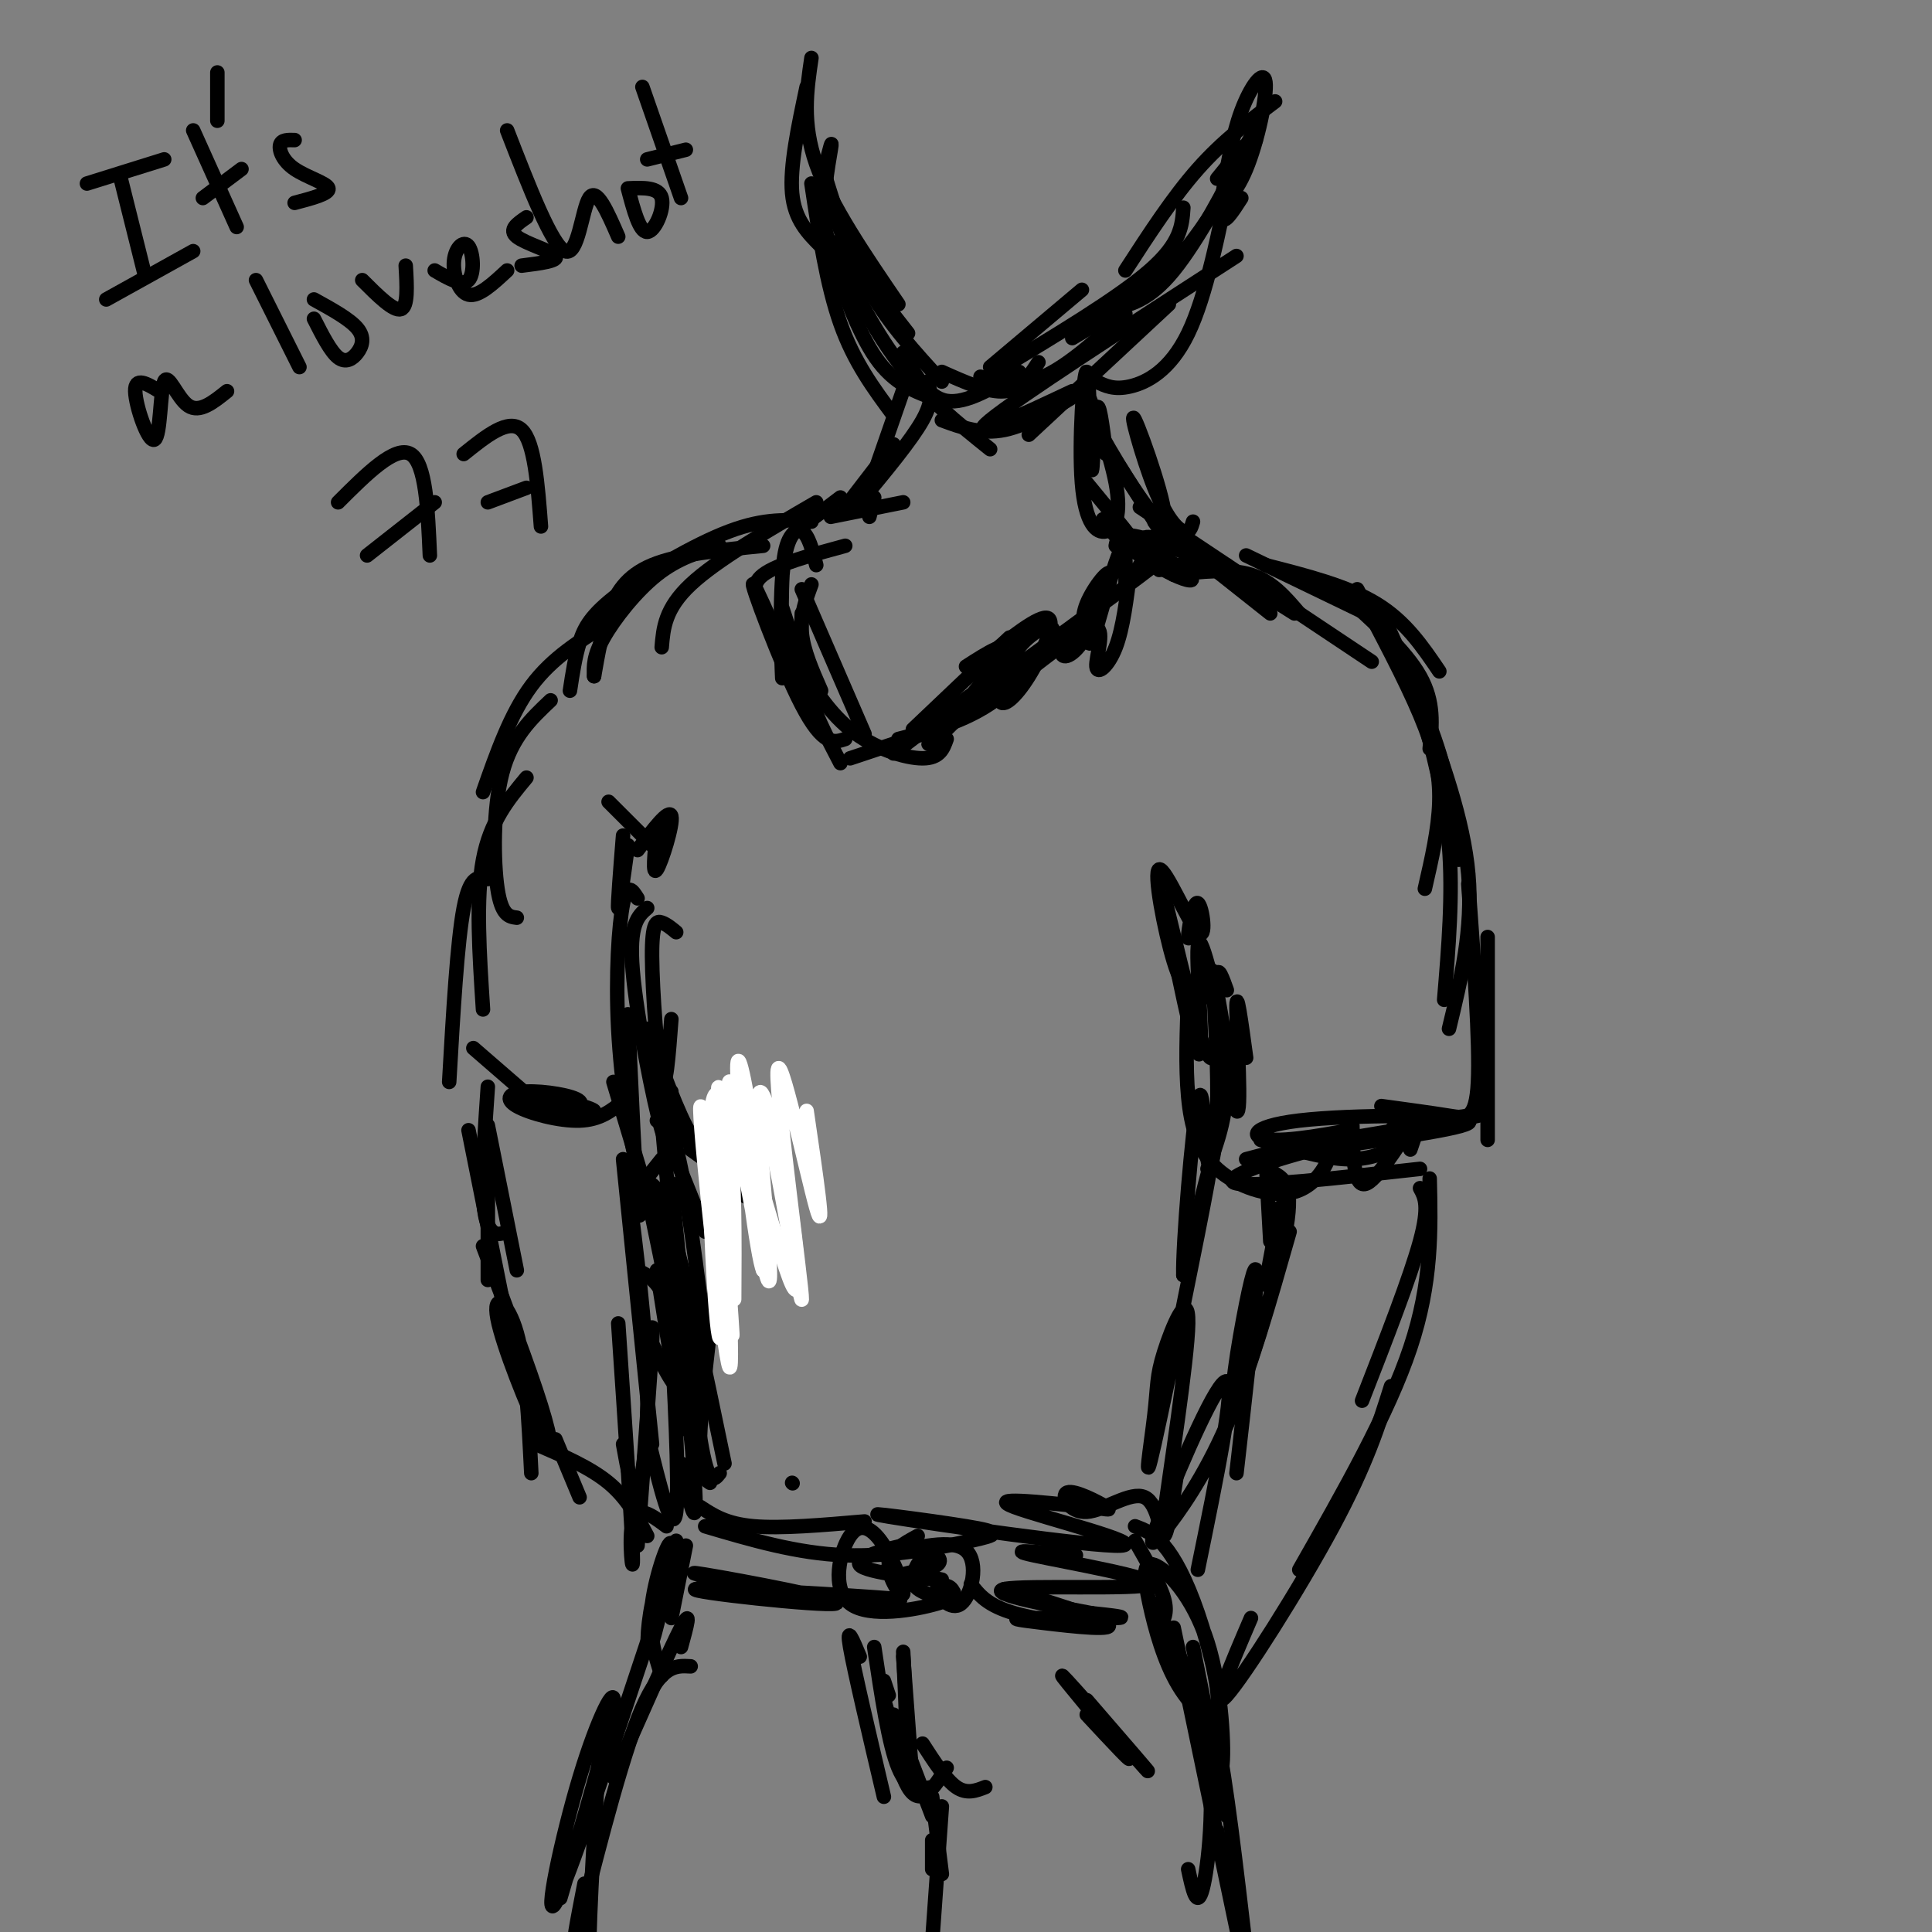 <svg viewBox='0 0 400 400' version='1.1' xmlns='http://www.w3.org/2000/svg' xmlns:xlink='http://www.w3.org/1999/xlink'><rect x="0" y="0" width="400" height="400" fill="#808080" stroke="none"/><g fill='none' stroke='rgb(0,0,0)' stroke-width='3' stroke-linecap='round' stroke-linejoin='round'><path d='M168,121c-1.167,3.167 -2.333,6.333 -2,10c0.333,3.667 2.167,7.833 4,12'/><path d='M166,127c-0.167,4.917 -0.333,9.833 1,15c1.333,5.167 4.167,10.583 7,16'/><path d='M176,157c0.000,0.000 15.000,-5.000 15,-5'/><path d='M185,156c9.116,-6.973 18.233,-13.946 19,-14c0.767,-0.054 -6.815,6.810 -10,10c-3.185,3.190 -1.973,2.705 3,-2c4.973,-4.705 13.707,-13.630 14,-14c0.293,-0.370 -7.853,7.815 -16,16'/><path d='M195,152c0.489,-1.156 9.711,-12.044 12,-16c2.289,-3.956 -2.356,-0.978 -7,2'/><path d='M162,126c4.137,12.518 8.274,25.036 6,21c-2.274,-4.036 -10.958,-24.625 -12,-26c-1.042,-1.375 5.560,16.464 10,25c4.440,8.536 6.720,7.768 9,7'/><path d='M186,153c6.923,-1.797 13.847,-3.594 20,-8c6.153,-4.406 11.537,-11.420 12,-14c0.463,-2.580 -3.995,-0.724 -7,3c-3.005,3.724 -4.558,9.318 -4,11c0.558,1.682 3.227,-0.547 6,-5c2.773,-4.453 5.649,-11.129 4,-12c-1.649,-0.871 -7.825,4.065 -14,9'/><path d='M158,126c-1.417,-2.417 -2.833,-4.833 0,-7c2.833,-2.167 9.917,-4.083 17,-6'/><path d='M169,117c-0.810,-3.150 -1.620,-6.301 -3,-7c-1.380,-0.699 -3.331,1.053 -4,9c-0.669,7.947 -0.056,22.089 0,22c0.056,-0.089 -0.447,-14.409 0,-22c0.447,-7.591 1.842,-8.455 4,-10c2.158,-1.545 5.079,-3.773 8,-6'/><path d='M234,118c-0.738,6.024 -1.476,12.048 -3,16c-1.524,3.952 -3.833,5.833 -4,4c-0.167,-1.833 1.810,-7.381 0,-8c-1.810,-0.619 -7.405,3.690 -13,8'/><path d='M169,104c-10.333,6.000 -20.667,12.000 -26,17c-5.333,5.000 -5.667,9.000 -6,13'/><path d='M158,113c-8.778,0.867 -17.556,1.733 -23,4c-5.444,2.267 -7.556,5.933 -9,10c-1.444,4.067 -2.222,8.533 -3,13'/><path d='M149,113c-4.311,1.267 -8.622,2.533 -13,6c-4.378,3.467 -8.822,9.133 -11,13c-2.178,3.867 -2.089,5.933 -2,8'/><path d='M168,108c-4.810,-0.387 -9.619,-0.774 -17,2c-7.381,2.774 -17.333,8.708 -23,13c-5.667,4.292 -7.048,6.940 -8,10c-0.952,3.060 -1.476,6.530 -2,10'/><path d='M126,129c-5.833,3.583 -11.667,7.167 -16,13c-4.333,5.833 -7.167,13.917 -10,22'/><path d='M114,145c-4.022,3.800 -8.044,7.600 -10,15c-1.956,7.400 -1.844,18.400 -1,24c0.844,5.600 2.422,5.800 4,6'/><path d='M109,161c-3.750,4.500 -7.500,9.000 -9,17c-1.500,8.000 -0.750,19.500 0,31'/><path d='M101,182c-1.833,-0.500 -3.667,-1.000 -5,6c-1.333,7.000 -2.167,21.500 -3,36'/><path d='M98,217c0.000,0.000 15.000,13.000 15,13'/><path d='M106,228c8.565,1.287 17.130,2.574 17,2c-0.130,-0.574 -8.956,-3.008 -12,-3c-3.044,0.008 -0.305,2.457 3,3c3.305,0.543 7.176,-0.821 6,-2c-1.176,-1.179 -7.398,-2.172 -11,-2c-3.602,0.172 -4.585,1.508 -2,3c2.585,1.492 8.739,3.141 13,3c4.261,-0.141 6.631,-2.070 9,-4'/><path d='M140,193c-0.994,-0.821 -1.988,-1.643 -3,-2c-1.012,-0.357 -2.042,-0.250 -2,7c0.042,7.250 1.155,21.643 2,25c0.845,3.357 1.423,-4.321 2,-12'/><path d='M134,188c-1.911,1.644 -3.822,3.289 -3,13c0.822,9.711 4.378,27.489 6,33c1.622,5.511 1.311,-1.244 1,-8'/><path d='M132,186c-1.060,-1.690 -2.119,-3.381 -3,1c-0.881,4.381 -1.583,14.833 -1,26c0.583,11.167 2.452,23.048 4,29c1.548,5.952 2.774,5.976 4,6'/><path d='M130,210c0.750,16.583 1.500,33.167 2,39c0.500,5.833 0.750,0.917 1,-4'/><path d='M127,224c0.000,0.000 12.000,40.000 12,40'/><path d='M134,247c3.583,17.250 7.167,34.500 7,39c-0.167,4.500 -4.083,-3.750 -8,-12'/><path d='M132,263c2.867,1.422 5.733,2.844 8,13c2.267,10.156 3.933,29.044 4,35c0.067,5.956 -1.467,-1.022 -3,-8'/><path d='M139,280c-0.244,-5.622 -0.489,-11.244 0,-3c0.489,8.244 1.711,30.356 1,36c-0.711,5.644 -3.356,-5.178 -6,-16'/><path d='M134,281c0.667,-4.750 1.333,-9.500 1,-3c-0.333,6.500 -1.667,24.250 -3,42'/><path d='M164,307c0.000,0.000 0.100,0.100 0.1,0.1'/><path d='M145,312c2.667,1.750 5.333,3.500 11,4c5.667,0.500 14.333,-0.250 23,-1'/><path d='M146,316c9.531,2.819 19.062,5.637 29,6c9.938,0.363 20.284,-1.730 26,-3c5.716,-1.270 6.802,-1.719 -1,-3c-7.802,-1.281 -24.493,-3.395 -16,-2c8.493,1.395 42.171,6.299 48,6c5.829,-0.299 -16.192,-5.800 -22,-8c-5.808,-2.200 4.596,-1.100 15,0'/><path d='M225,312c3.729,0.273 5.551,0.955 4,0c-1.551,-0.955 -6.473,-3.546 -8,-3c-1.527,0.546 0.343,4.229 4,4c3.657,-0.229 9.100,-4.369 12,-3c2.900,1.369 3.257,8.248 4,8c0.743,-0.248 1.871,-7.624 3,-15'/><path d='M243,309c-1.554,6.766 -3.108,13.531 -2,5c1.108,-8.531 4.877,-32.360 5,-40c0.123,-7.640 -3.401,0.909 -5,6c-1.599,5.091 -1.274,6.726 -2,13c-0.726,6.274 -2.503,17.189 0,6c2.503,-11.189 9.287,-44.483 11,-54c1.713,-9.517 -1.643,4.741 -5,19'/><path d='M245,264c-0.180,-6.008 1.869,-30.528 3,-36c1.131,-5.472 1.343,8.104 2,12c0.657,3.896 1.759,-1.887 2,-10c0.241,-8.113 -0.380,-18.557 -1,-29'/><path d='M251,201c-0.167,-3.833 -0.083,1.083 0,6'/><path d='M240,118c0.000,0.000 7.000,-1.000 7,-1'/><path d='M236,117c0.000,0.000 18.000,0.000 18,0'/><path d='M243,119c5.833,-0.667 11.667,-1.333 16,0c4.333,1.333 7.167,4.667 10,8'/><path d='M262,117c8.500,2.167 17.000,4.333 23,8c6.000,3.667 9.500,8.833 13,14'/><path d='M287,129c4.250,9.417 8.500,18.833 11,27c2.500,8.167 3.250,15.083 4,22'/><path d='M294,146c2.583,9.417 5.167,18.833 6,29c0.833,10.167 -0.083,21.083 -1,32'/><path d='M304,183c1.200,16.489 2.400,32.978 2,41c-0.400,8.022 -2.400,7.578 -6,7c-3.600,-0.578 -8.800,-1.289 -14,-2'/><path d='M258,219c-1.027,-7.533 -2.054,-15.065 -2,-10c0.054,5.065 1.190,22.729 0,21c-1.190,-1.729 -4.705,-22.850 -5,-27c-0.295,-4.150 2.630,8.671 3,18c0.370,9.329 -1.815,15.164 -4,21'/><path d='M246,206c-0.289,7.376 -0.577,14.753 0,21c0.577,6.247 2.021,11.365 6,15c3.979,3.635 10.494,5.786 15,5c4.506,-0.786 7.002,-4.510 8,-7c0.998,-2.490 0.499,-3.745 0,-5'/><path d='M261,236c6.529,1.940 13.058,3.880 18,4c4.942,0.120 8.297,-1.581 11,-3c2.703,-1.419 4.756,-2.556 3,-3c-1.756,-0.444 -7.319,-0.197 -3,-1c4.319,-0.803 18.520,-2.658 16,-2c-2.520,0.658 -21.760,3.829 -41,7'/><path d='M258,240c10.931,-2.874 21.863,-5.748 22,-6c0.137,-0.252 -10.520,2.118 -16,2c-5.480,-0.118 -5.783,-2.724 5,-4c10.783,-1.276 32.652,-1.222 35,0c2.348,1.222 -14.826,3.611 -32,6'/><path d='M272,238c-10.222,2.622 -19.778,6.178 -16,7c3.778,0.822 20.889,-1.089 38,-3'/><path d='M101,225c-0.578,8.400 -1.156,16.800 -1,22c0.156,5.200 1.044,7.200 2,8c0.956,0.800 1.978,0.400 3,0'/><path d='M101,233c0.000,0.000 6.000,30.000 6,30'/><path d='M101,234c0.000,0.000 0.000,31.000 0,31'/><path d='M97,234c0.000,0.000 10.000,50.000 10,50'/><path d='M100,258c4.772,12.563 9.544,25.126 12,33c2.456,7.874 2.596,11.059 0,6c-2.596,-5.059 -7.930,-18.362 -9,-24c-1.070,-5.638 2.123,-3.611 4,3c1.877,6.611 2.439,17.805 3,29'/><path d='M129,240c0.000,0.000 6.000,59.000 6,59'/><path d='M130,245c1.844,14.667 3.689,29.333 4,41c0.311,11.667 -0.911,20.333 -2,22c-1.089,1.667 -2.044,-3.667 -3,-9'/><path d='M128,274c1.422,21.067 2.844,42.133 3,48c0.156,5.867 -0.956,-3.467 0,-7c0.956,-3.533 3.978,-1.267 7,1'/><path d='M115,298c0.000,0.000 5.000,12.000 5,12'/><path d='M111,299c5.583,2.417 11.167,4.833 15,8c3.833,3.167 5.917,7.083 8,11'/><path d='M142,320c0.000,0.000 -3.000,15.000 -3,15'/><path d='M140,319c-1.957,3.911 -3.914,7.821 -5,13c-1.086,5.179 -1.301,11.625 0,8c1.301,-3.625 4.120,-17.322 4,-20c-0.120,-2.678 -3.177,5.663 -4,12c-0.823,6.337 0.589,10.668 2,15'/><path d='M154,330c18.858,0.793 37.716,1.585 31,1c-6.716,-0.585 -39.006,-2.549 -41,-2c-1.994,0.549 26.309,3.609 29,3c2.691,-0.609 -20.231,-4.888 -27,-6c-6.769,-1.112 2.616,0.944 12,3'/><path d='M158,329c6.167,0.833 15.583,1.417 25,2'/><path d='M190,318c-2.950,1.599 -5.900,3.199 -6,6c-0.100,2.801 2.651,6.805 3,6c0.349,-0.805 -1.702,-6.417 -4,-10c-2.298,-3.583 -4.843,-5.136 -7,-2c-2.157,3.136 -3.927,10.960 0,14c3.927,3.040 13.551,1.297 18,0c4.449,-1.297 3.725,-2.149 3,-3'/><path d='M197,329c-0.448,-0.825 -3.069,-1.386 -3,0c0.069,1.386 2.826,4.719 5,3c2.174,-1.719 3.764,-8.491 1,-11c-2.764,-2.509 -9.882,-0.754 -17,1'/><path d='M183,322c-0.901,-0.490 5.346,-2.214 4,-2c-1.346,0.214 -10.285,2.365 -9,4c1.285,1.635 12.796,2.753 16,3c3.204,0.247 -1.898,-0.376 -7,-1'/><path d='M187,326c0.566,-0.416 5.482,-0.957 7,-2c1.518,-1.043 -0.360,-2.589 -2,-2c-1.640,0.589 -3.040,3.311 -3,5c0.040,1.689 1.520,2.344 3,3'/><path d='M235,319c2.583,4.500 5.167,9.000 6,12c0.833,3.000 -0.083,4.500 -1,6'/><path d='M235,316c1.917,0.722 3.835,1.443 6,4c2.165,2.557 4.578,6.949 7,14c2.422,7.051 4.855,16.763 4,20c-0.855,3.237 -4.997,0.001 -8,-5c-3.003,-5.001 -4.868,-11.765 -6,-17c-1.132,-5.235 -1.530,-8.939 1,-8c2.530,0.939 7.989,6.522 11,16c3.011,9.478 3.575,22.851 3,26c-0.575,3.149 -2.287,-3.925 -4,-11'/><path d='M247,341c0.000,0.000 7.000,35.000 7,35'/><path d='M141,341c1.167,-4.250 2.333,-8.500 0,-4c-2.333,4.500 -8.167,17.750 -14,31'/><path d='M135,337c-8.744,26.345 -17.488,52.690 -20,57c-2.512,4.310 1.208,-13.417 5,-26c3.792,-12.583 7.655,-20.024 7,-15c-0.655,5.024 -5.827,22.512 -11,40'/><path d='M239,332c4.689,9.356 9.378,18.711 11,30c1.622,11.289 0.178,24.511 -1,29c-1.178,4.489 -2.089,0.244 -3,-4'/><path d='M243,337c6.250,30.000 12.500,60.000 14,67c1.500,7.000 -1.750,-9.000 -5,-25'/><path d='M247,353c1.583,-0.750 3.167,-1.500 5,7c1.833,8.500 3.917,26.250 6,44'/><path d='M143,345c-3.289,-0.200 -6.578,-0.400 -11,11c-4.422,11.400 -9.978,34.400 -12,42c-2.022,7.600 -0.511,-0.200 1,-8'/><path d='M124,364c-1.167,18.583 -2.333,37.167 -2,46c0.333,8.833 2.167,7.917 4,7'/><path d='M183,348c0.000,0.000 1.000,3.000 1,3'/><path d='M187,342c0.554,11.214 1.107,22.429 0,22c-1.107,-0.429 -3.875,-12.500 -4,-12c-0.125,0.500 2.393,13.571 5,18c2.607,4.429 5.304,0.214 8,-4'/><path d='M187,343c0.000,0.000 2.000,27.000 2,27'/><path d='M185,355c0.000,0.000 8.000,21.000 8,21'/><path d='M193,372c0.000,0.000 2.000,16.000 2,16'/><path d='M195,374c0.000,0.000 -2.000,28.000 -2,28'/><path d='M193,381c0.000,0.000 0.000,6.000 0,6'/><path d='M178,343c-1.417,-3.417 -2.833,-6.833 -2,-2c0.833,4.833 3.917,17.917 7,31'/><path d='M181,341c1.500,10.083 3.000,20.167 5,25c2.000,4.833 4.500,4.417 7,4'/><path d='M191,361c2.417,3.750 4.833,7.500 7,9c2.167,1.500 4.083,0.750 6,0'/><path d='M225,352c7.429,8.589 14.857,17.179 12,14c-2.857,-3.179 -16.000,-18.125 -17,-19c-1.000,-0.875 10.143,12.321 13,16c2.857,3.679 -2.571,-2.161 -8,-8'/><path d='M201,328c1.682,2.184 3.364,4.369 9,6c5.636,1.631 15.226,2.710 13,1c-2.226,-1.710 -16.267,-6.209 -15,-6c1.267,0.209 17.842,5.125 21,7c3.158,1.875 -7.102,0.709 -13,0c-5.898,-0.709 -7.434,-0.960 -3,-1c4.434,-0.040 14.838,0.131 18,0c3.162,-0.131 -0.919,-0.566 -5,-1'/><path d='M226,334c-7.077,-1.322 -22.268,-4.128 -18,-5c4.268,-0.872 27.995,0.188 30,-1c2.005,-1.188 -17.713,-4.625 -24,-6c-6.287,-1.375 0.856,-0.687 8,0'/><path d='M222,322c1.333,0.000 0.667,0.000 0,0'/><path d='M265,250c0.000,0.000 -3.000,16.000 -3,16'/><path d='M264,243c2.016,1.266 4.032,2.533 2,13c-2.032,10.467 -8.112,30.136 -10,33c-1.888,2.864 0.415,-11.075 2,-19c1.585,-7.925 2.453,-9.836 2,-3c-0.453,6.836 -2.226,22.418 -4,38'/><path d='M294,246c1.000,1.833 2.000,3.667 0,11c-2.000,7.333 -7.000,20.167 -12,33'/><path d='M296,244c0.250,10.750 0.500,21.500 -4,35c-4.500,13.500 -13.750,29.750 -23,46'/><path d='M267,255c-4.136,14.533 -8.271,29.065 -13,40c-4.729,10.935 -10.051,18.271 -13,22c-2.949,3.729 -3.525,3.850 0,-5c3.525,-8.850 11.150,-26.671 13,-26c1.850,0.671 -2.075,19.836 -6,39'/><path d='M288,287c-2.511,8.000 -5.022,16.000 -12,29c-6.978,13.000 -18.422,31.000 -22,35c-3.578,4.000 0.711,-6.000 5,-16'/><path d='M292,238c1.467,-4.244 2.933,-8.489 1,-6c-1.933,2.489 -7.267,11.711 -10,13c-2.733,1.289 -2.867,-5.356 -3,-12'/><path d='M262,239c0.000,0.000 1.000,18.000 1,18'/><path d='M166,122c0.000,0.000 13.000,30.000 13,30'/><path d='M164,135c3.511,6.000 7.022,12.000 12,16c4.978,4.000 11.422,6.000 15,6c3.578,0.000 4.289,-2.000 5,-4'/><path d='M189,151c0.000,0.000 20.000,-19.000 20,-19'/><path d='M194,150c19.167,-13.917 38.333,-27.833 45,-33c6.667,-5.167 0.833,-1.583 -5,2'/><path d='M229,123c-4.035,4.302 -8.069,8.605 -9,11c-0.931,2.395 1.242,2.883 4,-1c2.758,-3.883 6.102,-12.136 6,-14c-0.102,-1.864 -3.649,2.661 -5,6c-1.351,3.339 -0.507,5.493 0,7c0.507,1.507 0.675,2.367 2,-2c1.325,-4.367 3.807,-13.962 5,-16c1.193,-2.038 1.096,3.481 1,9'/><path d='M180,107c0.000,0.000 1.000,-4.000 1,-4'/><path d='M172,107c0.000,0.000 15.000,-3.000 15,-3'/><path d='M231,111c-1.867,-2.244 -3.733,-4.489 -2,-3c1.733,1.489 7.067,6.711 7,6c-0.067,-0.711 -5.533,-7.356 -11,-14'/><path d='M175,105c0.000,0.000 10.000,-13.000 10,-13'/><path d='M178,104c5.333,-6.417 10.667,-12.833 13,-17c2.333,-4.167 1.667,-6.083 1,-8'/><path d='M181,98c0.000,0.000 8.000,-23.000 8,-23'/><path d='M239,108c2.167,3.333 4.333,6.667 2,3c-2.333,-3.667 -9.167,-14.333 -16,-25'/><path d='M171,34c0.733,-2.933 1.467,-5.867 1,-3c-0.467,2.867 -2.133,11.533 -1,17c1.133,5.467 5.067,7.733 9,10'/><path d='M171,37c2.500,8.000 5.000,16.000 9,23c4.000,7.000 9.500,13.000 15,19'/><path d='M187,73c2.500,4.667 5.000,9.333 9,10c4.000,0.667 9.500,-2.667 15,-6'/><path d='M205,76c0.000,0.000 19.000,-16.000 19,-16'/><path d='M206,77c12.750,-7.667 25.500,-15.333 32,-21c6.500,-5.667 6.750,-9.333 7,-13'/><path d='M230,64c3.956,-0.867 7.911,-1.733 13,-8c5.089,-6.267 11.311,-17.933 13,-22c1.689,-4.067 -1.156,-0.533 -4,3'/><path d='M188,69c-4.583,-5.833 -9.167,-11.667 -12,-17c-2.833,-5.333 -3.917,-10.167 -5,-15'/><path d='M170,51c-2.750,-2.750 -5.500,-5.500 -6,-11c-0.500,-5.500 1.250,-13.750 3,-22'/><path d='M168,12c-1.000,6.750 -2.000,13.500 1,22c3.000,8.500 10.000,18.750 17,29'/><path d='M195,77c4.833,2.167 9.667,4.333 13,4c3.333,-0.333 5.167,-3.167 7,-6'/><path d='M203,78c4.000,1.083 8.000,2.167 13,0c5.000,-2.167 11.000,-7.583 17,-13'/><path d='M222,70c8.355,-4.956 16.709,-9.913 24,-19c7.291,-9.087 13.518,-22.306 14,-24c0.482,-1.694 -4.780,8.137 -6,12c-1.220,3.863 1.601,1.757 4,-4c2.399,-5.757 4.377,-15.165 4,-18c-0.377,-2.835 -3.108,0.904 -5,6c-1.892,5.096 -2.946,11.548 -4,18'/><path d='M229,94c-0.746,-5.932 -1.491,-11.865 -2,-9c-0.509,2.865 -0.781,14.526 -1,12c-0.219,-2.526 -0.384,-19.240 -1,-20c-0.616,-0.760 -1.682,14.435 -1,23c0.682,8.565 3.111,10.502 5,10c1.889,-0.502 3.239,-3.443 2,-10c-1.239,-6.557 -5.068,-16.731 -6,-19c-0.932,-2.269 1.034,3.365 3,9'/><path d='M228,90c3.814,6.931 11.848,19.758 13,18c1.152,-1.758 -4.578,-18.100 -6,-21c-1.422,-2.900 1.463,7.642 4,14c2.537,6.358 4.725,8.531 6,9c1.275,0.469 1.638,-0.765 2,-2'/><path d='M168,38c1.583,10.500 3.167,21.000 6,29c2.833,8.000 6.917,13.500 11,19'/><path d='M172,50c4.250,8.917 8.500,17.833 14,25c5.500,7.167 12.250,12.583 19,18'/><path d='M195,87c4.083,1.500 8.167,3.000 13,2c4.833,-1.000 10.417,-4.500 16,-8'/><path d='M213,90c0.000,0.000 29.000,-27.000 29,-27'/><path d='M255,35c-2.622,13.111 -5.244,26.222 -9,34c-3.756,7.778 -8.644,10.222 -12,11c-3.356,0.778 -5.178,-0.111 -7,-1'/><path d='M222,81c-11.333,5.333 -22.667,10.667 -17,6c5.667,-4.667 28.333,-19.333 51,-34'/><path d='M260,29c-1.800,0.800 -3.600,1.600 -5,5c-1.400,3.400 -2.400,9.400 -2,11c0.400,1.600 2.200,-1.200 4,-4'/><path d='M264,21c-5.417,4.083 -10.833,8.167 -16,14c-5.167,5.833 -10.083,13.417 -15,21'/><path d='M172,53c3.083,8.500 6.167,17.000 10,22c3.833,5.000 8.417,6.500 13,8'/><path d='M233,113c3.577,2.329 7.155,4.657 10,6c2.845,1.343 4.959,1.700 3,0c-1.959,-1.700 -7.989,-5.458 -9,-7c-1.011,-1.542 2.997,-0.869 9,2c6.003,2.869 14.002,7.935 22,13'/><path d='M258,115c0.000,0.000 29.000,14.000 29,14'/><path d='M278,123c6.500,5.833 13.000,11.667 16,17c3.000,5.333 2.500,10.167 2,15'/><path d='M231,113c0.250,-1.333 0.500,-2.667 4,-2c3.500,0.667 10.250,3.333 17,6'/><path d='M239,108c0.000,0.000 24.000,19.000 24,19'/><path d='M236,105c0.000,0.000 48.000,32.000 48,32'/><path d='M281,122c4.978,9.378 9.956,18.756 13,26c3.044,7.244 4.156,12.356 4,18c-0.156,5.644 -1.578,11.822 -3,18'/><path d='M294,145c4.500,12.333 9.000,24.667 10,36c1.000,11.333 -1.500,21.667 -4,32'/><path d='M308,194c0.000,0.000 0.000,42.000 0,42'/><path d='M254,205c-0.894,-2.497 -1.788,-4.994 -2,-3c-0.212,1.994 0.257,8.478 0,13c-0.257,4.522 -1.240,7.082 -4,-2c-2.760,-9.082 -7.296,-29.805 -7,-27c0.296,2.805 5.426,29.140 7,32c1.574,2.860 -0.407,-17.754 0,-22c0.407,-4.246 3.204,7.877 6,20'/><path d='M137,226c0.000,0.000 4.000,7.000 4,7'/><path d='M134,213c3.167,8.750 6.333,17.500 9,22c2.667,4.500 4.833,4.750 7,5'/><path d='M139,226c-0.444,2.756 -0.889,5.511 3,10c3.889,4.489 12.111,10.711 14,12c1.889,1.289 -2.556,-2.356 -7,-6'/><path d='M143,238c6.667,4.750 13.333,9.500 15,11c1.667,1.500 -1.667,-0.250 -5,-2'/><path d='M133,245c0.000,0.000 4.000,-5.000 4,-5'/><path d='M138,235c0.000,0.000 8.000,20.000 8,20'/><path d='M136,232c1.533,0.178 3.067,0.356 5,10c1.933,9.644 4.267,28.756 5,35c0.733,6.244 -0.133,-0.378 -1,-7'/><path d='M137,232c2.583,28.917 5.167,57.833 5,63c-0.167,5.167 -3.083,-13.417 -6,-32'/><path d='M133,245c1.583,-0.333 3.167,-0.667 6,9c2.833,9.667 6.917,29.333 11,49'/><path d='M150,251c-2.250,17.833 -4.500,35.667 -5,45c-0.500,9.333 0.750,10.167 2,11'/><path d='M139,245c2.167,21.500 4.333,43.000 6,53c1.667,10.000 2.833,8.500 4,7'/></g>
<g fill='none' stroke='rgb(255,255,255)' stroke-width='3' stroke-linecap='round' stroke-linejoin='round'><path d='M167,230c1.967,13.421 3.933,26.842 2,20c-1.933,-6.842 -7.766,-33.947 -8,-28c-0.234,5.947 5.129,44.947 5,47c-0.129,2.053 -5.751,-32.842 -8,-40c-2.249,-7.158 -1.124,13.421 0,34'/><path d='M158,263c-1.164,-2.357 -4.075,-25.250 -5,-36c-0.925,-10.750 0.136,-9.356 2,2c1.864,11.356 4.530,32.676 3,28c-1.530,-4.676 -7.255,-35.346 -7,-33c0.255,2.346 6.492,37.709 8,41c1.508,3.291 -1.712,-25.488 -2,-35c-0.288,-9.512 2.356,0.244 5,10'/><path d='M162,240c2.091,10.571 4.818,31.998 2,26c-2.818,-5.998 -11.182,-39.423 -14,-40c-2.818,-0.577 -0.091,31.692 1,44c1.091,12.308 0.545,4.654 0,-3'/><path d='M151,267c-1.758,-12.892 -6.152,-43.620 -6,-37c0.152,6.620 4.848,50.590 6,53c1.152,2.410 -1.242,-36.740 -2,-51c-0.758,-14.260 0.121,-3.630 1,7'/><path d='M150,239c0.110,12.203 -0.115,39.209 -1,38c-0.885,-1.209 -2.431,-30.633 -2,-43c0.431,-12.367 2.837,-7.676 4,1c1.163,8.676 1.081,21.338 1,34'/></g>
<g fill='none' stroke='rgb(0,0,0)' stroke-width='3' stroke-linecap='round' stroke-linejoin='round'><path d='M136,172c-0.489,4.756 -0.978,9.511 0,8c0.978,-1.511 3.422,-9.289 3,-11c-0.422,-1.711 -3.711,2.644 -7,7'/><path d='M130,175c-0.917,6.667 -1.833,13.333 -2,13c-0.167,-0.333 0.417,-7.667 1,-15'/><path d='M126,166c0.000,0.000 11.000,11.000 11,11'/><path d='M248,188c-1.003,3.654 -2.005,7.308 -2,6c0.005,-1.308 1.018,-7.577 2,-7c0.982,0.577 1.933,8.000 0,6c-1.933,-2.000 -6.751,-13.423 -8,-13c-1.249,0.423 1.072,12.692 3,19c1.928,6.308 3.464,6.654 5,7'/><path d='M25,37c0.000,0.000 5.000,20.000 5,20'/><path d='M18,38c0.000,0.000 16.000,-5.000 16,-5'/><path d='M22,62c0.000,0.000 18.000,-10.000 18,-10'/><path d='M45,15c0.000,0.000 0.000,10.000 0,10'/><path d='M40,27c0.000,0.000 9.000,20.000 9,20'/><path d='M42,41c0.000,0.000 8.000,-6.000 8,-6'/><path d='M61,29c-1.357,-0.042 -2.714,-0.083 -3,1c-0.286,1.083 0.500,3.292 3,5c2.500,1.708 6.714,2.917 7,4c0.286,1.083 -3.357,2.042 -7,3'/><path d='M33,81c-2.533,-1.541 -5.065,-3.081 -5,0c0.065,3.081 2.729,10.785 4,10c1.271,-0.785 1.150,-10.057 2,-12c0.850,-1.943 2.671,3.445 5,5c2.329,1.555 5.164,-0.722 8,-3'/><path d='M53,58c0.000,0.000 9.000,18.000 9,18'/><path d='M65,66c1.714,3.381 3.429,6.762 5,8c1.571,1.238 3.000,0.333 4,-1c1.000,-1.333 1.571,-3.095 0,-5c-1.571,-1.905 -5.286,-3.952 -9,-6'/><path d='M75,58c3.250,3.250 6.500,6.500 8,6c1.500,-0.500 1.250,-4.750 1,-9'/><path d='M90,56c2.856,1.665 5.713,3.330 7,2c1.287,-1.330 1.005,-5.656 0,-7c-1.005,-1.344 -2.732,0.292 -3,3c-0.268,2.708 0.923,6.488 3,7c2.077,0.512 5.038,-2.244 8,-5'/><path d='M109,45c-1.889,1.289 -3.778,2.578 -2,4c1.778,1.422 7.222,2.978 8,4c0.778,1.022 -3.111,1.511 -7,2'/><path d='M105,27c4.644,11.956 9.289,23.911 12,25c2.711,1.089 3.489,-8.689 5,-11c1.511,-2.311 3.756,2.844 6,8'/><path d='M130,39c1.200,4.533 2.400,9.067 4,9c1.600,-0.067 3.600,-4.733 3,-7c-0.600,-2.267 -3.800,-2.133 -7,-2'/><path d='M133,18c0.000,0.000 8.000,23.000 8,23'/><path d='M134,33c0.000,0.000 8.000,-2.000 8,-2'/><path d='M70,104c5.917,-5.917 11.833,-11.833 15,-10c3.167,1.833 3.583,11.417 4,21'/><path d='M76,115c0.000,0.000 14.000,-11.000 14,-11'/><path d='M96,94c4.667,-3.750 9.333,-7.500 12,-5c2.667,2.500 3.333,11.250 4,20'/><path d='M101,104c0.000,0.000 8.000,-3.000 8,-3'/></g>
</svg>